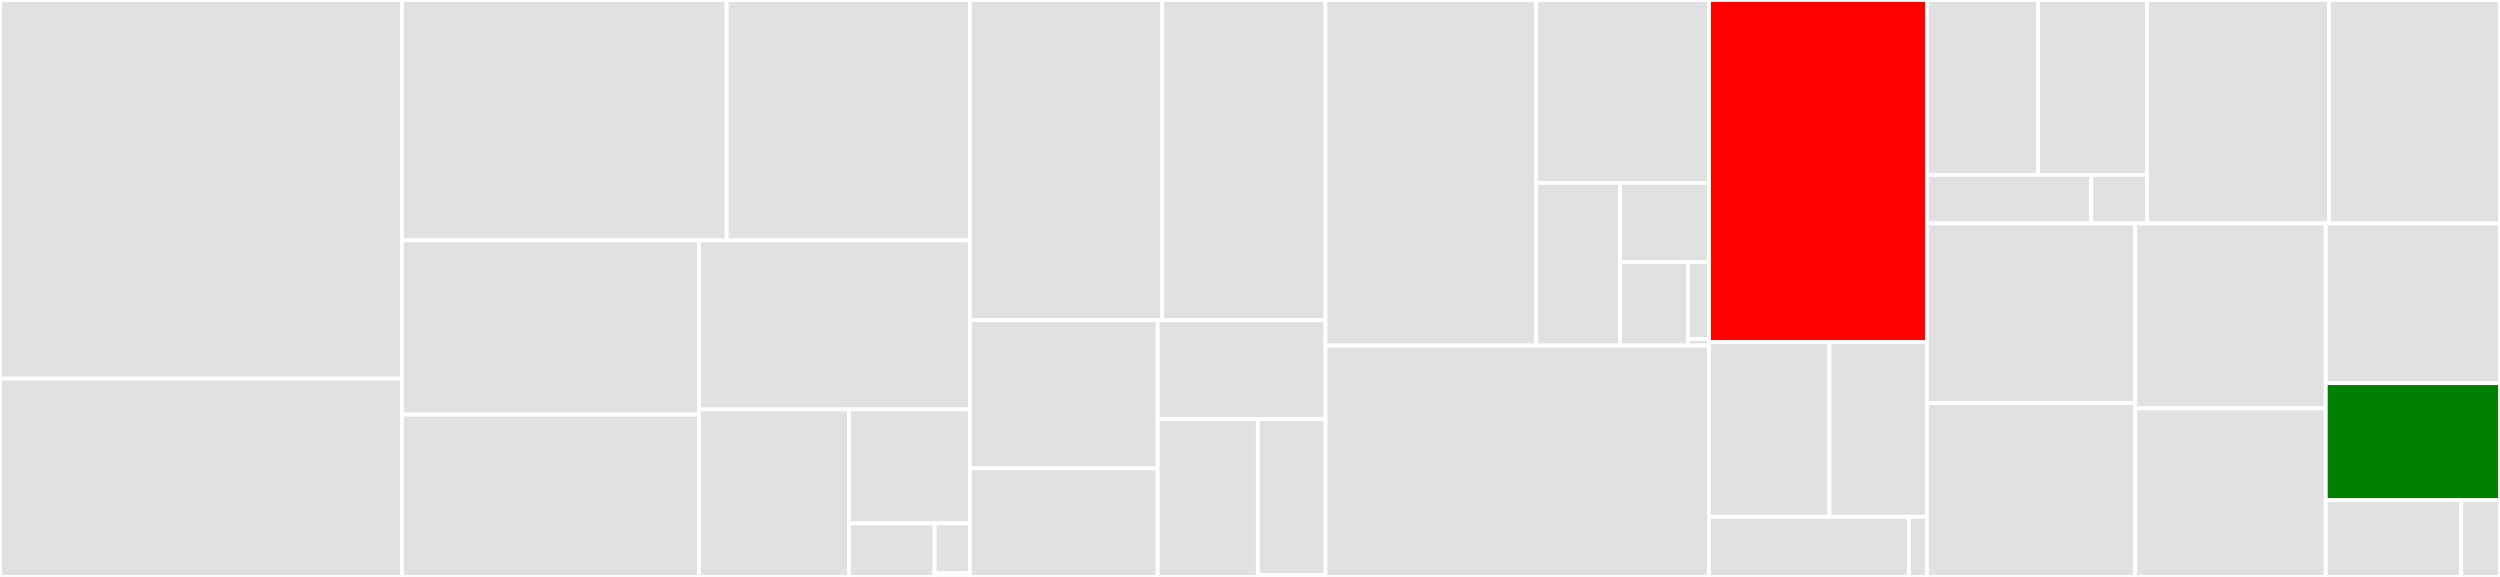 <svg baseProfile="full" width="650" height="150" viewBox="0 0 650 150" version="1.1"
xmlns="http://www.w3.org/2000/svg" xmlns:ev="http://www.w3.org/2001/xml-events"
xmlns:xlink="http://www.w3.org/1999/xlink">

<rect x="0" y="0" width="650" height="150" fill="#333333" stroke="none"/>

<style>rect.s{mask:url(#mask);}</style>
<defs>
  <pattern id="white" width="4" height="4" patternUnits="userSpaceOnUse" patternTransform="rotate(45)">
    <rect width="2" height="2" transform="translate(0,0)" fill="white"></rect>
  </pattern>
  <mask id="mask">
    <rect x="0" y="0" width="100%" height="100%" fill="url(#white)"></rect>
  </mask>
</defs>

<rect x="0" y="0" width="104.509" height="98.457" fill="#e1e1e1" stroke="white" stroke-width="1" class=" tooltipped" data-content="kernels/mc_simple.py"><title>kernels/mc_simple.py</title></rect>
<rect x="0" y="98.457" width="104.509" height="51.543" fill="#e1e1e1" stroke="white" stroke-width="1" class=" tooltipped" data-content="kernels/three_body_mc_simple.py"><title>kernels/three_body_mc_simple.py</title></rect>
<rect x="104.509" y="0" width="84.421" height="62.51" fill="#e1e1e1" stroke="white" stroke-width="1" class=" tooltipped" data-content="kernels/mc_sephyps.py"><title>kernels/mc_sephyps.py</title></rect>
<rect x="188.93" y="0" width="63.243" height="62.51" fill="#e1e1e1" stroke="white" stroke-width="1" class=" tooltipped" data-content="kernels/sc.py"><title>kernels/sc.py</title></rect>
<rect x="104.509" y="62.51" width="77.223" height="45.282" fill="#e1e1e1" stroke="white" stroke-width="1" class=" tooltipped" data-content="kernels/mc_3b_sepcut.py"><title>kernels/mc_3b_sepcut.py</title></rect>
<rect x="104.509" y="107.792" width="77.223" height="42.208" fill="#e1e1e1" stroke="white" stroke-width="1" class=" tooltipped" data-content="kernels/kernels.py"><title>kernels/kernels.py</title></rect>
<rect x="181.732" y="62.51" width="70.44" height="43.939" fill="#e1e1e1" stroke="white" stroke-width="1" class=" tooltipped" data-content="kernels/two_body_mc_simple.py"><title>kernels/two_body_mc_simple.py</title></rect>
<rect x="181.732" y="106.45" width="38.994" height="43.55" fill="#e1e1e1" stroke="white" stroke-width="1" class=" tooltipped" data-content="kernels/mc_mb_sepcut.py"><title>kernels/mc_mb_sepcut.py</title></rect>
<rect x="220.726" y="106.45" width="31.447" height="29.614" fill="#e1e1e1" stroke="white" stroke-width="1" class=" tooltipped" data-content="kernels/utils.py"><title>kernels/utils.py</title></rect>
<rect x="220.726" y="136.064" width="22.275" height="13.936" fill="#e1e1e1" stroke="white" stroke-width="1" class=" tooltipped" data-content="kernels/cutoffs.py"><title>kernels/cutoffs.py</title></rect>
<rect x="243.001" y="136.064" width="9.172" height="12.941" fill="#e1e1e1" stroke="white" stroke-width="1" class=" tooltipped" data-content="kernels/coordination_mc_simple.py"><title>kernels/coordination_mc_simple.py</title></rect>
<rect x="243.001" y="149.005" width="9.172" height="0.995" fill="#e1e1e1" stroke="white" stroke-width="1" class=" tooltipped" data-content="kernels/__init__.py"><title>kernels/__init__.py</title></rect>
<rect x="252.172" y="0" width="50.012" height="83.246" fill="#e1e1e1" stroke="white" stroke-width="1" class=" tooltipped" data-content="mgp/cubic_splines_numba.py"><title>mgp/cubic_splines_numba.py</title></rect>
<rect x="302.185" y="0" width="42.445" height="83.246" fill="#e1e1e1" stroke="white" stroke-width="1" class=" tooltipped" data-content="mgp/mapxb.py"><title>mgp/mapxb.py</title></rect>
<rect x="252.172" y="83.246" width="48.827" height="38.519" fill="#e1e1e1" stroke="white" stroke-width="1" class=" tooltipped" data-content="mgp/map3b.py"><title>mgp/map3b.py</title></rect>
<rect x="252.172" y="121.765" width="48.827" height="28.235" fill="#e1e1e1" stroke="white" stroke-width="1" class=" tooltipped" data-content="mgp/mgp.py"><title>mgp/mgp.py</title></rect>
<rect x="301" y="83.246" width="43.63" height="25.739" fill="#e1e1e1" stroke="white" stroke-width="1" class=" tooltipped" data-content="mgp/splines_methods.py"><title>mgp/splines_methods.py</title></rect>
<rect x="301" y="108.985" width="26.044" height="41.015" fill="#e1e1e1" stroke="white" stroke-width="1" class=" tooltipped" data-content="mgp/map2b.py"><title>mgp/map2b.py</title></rect>
<rect x="327.044" y="108.985" width="17.586" height="40.496" fill="#e1e1e1" stroke="white" stroke-width="1" class=" tooltipped" data-content="mgp/grid_kernels.py"><title>mgp/grid_kernels.py</title></rect>
<rect x="327.044" y="149.481" width="17.586" height="0.519" fill="#e1e1e1" stroke="white" stroke-width="1" class=" tooltipped" data-content="mgp/__init__.py"><title>mgp/__init__.py</title></rect>
<rect x="344.63" y="0" width="54.779" height="89.835" fill="#e1e1e1" stroke="white" stroke-width="1" class=" tooltipped" data-content="utils/parameter_helper.py"><title>utils/parameter_helper.py</title></rect>
<rect x="399.409" y="0" width="44.921" height="47.56" fill="#e1e1e1" stroke="white" stroke-width="1" class=" tooltipped" data-content="utils/env_getarray.py"><title>utils/env_getarray.py</title></rect>
<rect x="399.409" y="47.56" width="21.813" height="42.275" fill="#e1e1e1" stroke="white" stroke-width="1" class=" tooltipped" data-content="utils/learner.py"><title>utils/learner.py</title></rect>
<rect x="421.222" y="47.56" width="23.108" height="20.545" fill="#e1e1e1" stroke="white" stroke-width="1" class=" tooltipped" data-content="utils/md_helper.py"><title>utils/md_helper.py</title></rect>
<rect x="421.222" y="68.105" width="17.646" height="21.73" fill="#e1e1e1" stroke="white" stroke-width="1" class=" tooltipped" data-content="utils/element_coder.py"><title>utils/element_coder.py</title></rect>
<rect x="438.868" y="68.105" width="5.462" height="20.059" fill="#e1e1e1" stroke="white" stroke-width="1" class=" tooltipped" data-content="utils/flare_io.py"><title>utils/flare_io.py</title></rect>
<rect x="438.868" y="88.164" width="5.462" height="1.672" fill="#e1e1e1" stroke="white" stroke-width="1" class=" tooltipped" data-content="utils/__init__.py"><title>utils/__init__.py</title></rect>
<rect x="344.63" y="89.835" width="99.7" height="60.165" fill="#e1e1e1" stroke="white" stroke-width="1" class=" tooltipped" data-content="gp_algebra.py"><title>gp_algebra.py</title></rect>
<rect x="444.33" y="0" width="56.667" height="88.937" fill="red" stroke="white" stroke-width="1" class=" tooltipped" data-content="gp.py"><title>gp.py</title></rect>
<rect x="444.33" y="88.937" width="31.348" height="45.435" fill="#e1e1e1" stroke="white" stroke-width="1" class=" tooltipped" data-content="dft_interface/qe_util.py"><title>dft_interface/qe_util.py</title></rect>
<rect x="475.678" y="88.937" width="25.319" height="45.435" fill="#e1e1e1" stroke="white" stroke-width="1" class=" tooltipped" data-content="dft_interface/cp2k_util.py"><title>dft_interface/cp2k_util.py</title></rect>
<rect x="444.33" y="134.372" width="51.994" height="15.628" fill="#e1e1e1" stroke="white" stroke-width="1" class=" tooltipped" data-content="dft_interface/vasp_util.py"><title>dft_interface/vasp_util.py</title></rect>
<rect x="496.324" y="134.372" width="4.674" height="15.628" fill="#e1e1e1" stroke="white" stroke-width="1" class=" tooltipped" data-content="dft_interface/__init__.py"><title>dft_interface/__init__.py</title></rect>
<rect x="500.997" y="0" width="28.907" height="45.481" fill="#e1e1e1" stroke="white" stroke-width="1" class=" tooltipped" data-content="ase/otf.py"><title>ase/otf.py</title></rect>
<rect x="529.904" y="0" width="28.305" height="45.481" fill="#e1e1e1" stroke="white" stroke-width="1" class=" tooltipped" data-content="ase/calculator.py"><title>ase/calculator.py</title></rect>
<rect x="500.997" y="45.481" width="42.728" height="12.607" fill="#e1e1e1" stroke="white" stroke-width="1" class=" tooltipped" data-content="ase/atoms.py"><title>ase/atoms.py</title></rect>
<rect x="543.725" y="45.481" width="14.484" height="12.607" fill="#e1e1e1" stroke="white" stroke-width="1" class=" tooltipped" data-content="ase/dft.py"><title>ase/dft.py</title></rect>
<rect x="558.209" y="0" width="47.31" height="58.088" fill="#e1e1e1" stroke="white" stroke-width="1" class=" tooltipped" data-content="gp_from_aimd.py"><title>gp_from_aimd.py</title></rect>
<rect x="605.519" y="0" width="44.481" height="58.088" fill="#e1e1e1" stroke="white" stroke-width="1" class=" tooltipped" data-content="output.py"><title>output.py</title></rect>
<rect x="500.997" y="58.088" width="54.138" height="46.715" fill="#e1e1e1" stroke="white" stroke-width="1" class=" tooltipped" data-content="otf_parser.py"><title>otf_parser.py</title></rect>
<rect x="500.997" y="104.803" width="54.138" height="45.197" fill="#e1e1e1" stroke="white" stroke-width="1" class=" tooltipped" data-content="parameters.py"><title>parameters.py</title></rect>
<rect x="555.135" y="58.088" width="49.568" height="48.074" fill="#e1e1e1" stroke="white" stroke-width="1" class=" tooltipped" data-content="struc.py"><title>struc.py</title></rect>
<rect x="555.135" y="106.162" width="49.568" height="43.838" fill="#e1e1e1" stroke="white" stroke-width="1" class=" tooltipped" data-content="predict.py"><title>predict.py</title></rect>
<rect x="604.703" y="58.088" width="45.297" height="41.522" fill="#e1e1e1" stroke="white" stroke-width="1" class=" tooltipped" data-content="otf.py"><title>otf.py</title></rect>
<rect x="604.703" y="99.61" width="45.297" height="30.436" fill="green" stroke="white" stroke-width="1" class=" tooltipped" data-content="env.py"><title>env.py</title></rect>
<rect x="604.703" y="130.045" width="35.231" height="19.955" fill="#e1e1e1" stroke="white" stroke-width="1" class=" tooltipped" data-content="lammps/lammps_calculator.py"><title>lammps/lammps_calculator.py</title></rect>
<rect x="639.934" y="130.045" width="10.066" height="19.955" fill="#e1e1e1" stroke="white" stroke-width="1" class=" tooltipped" data-content="md.py"><title>md.py</title></rect>
</svg>